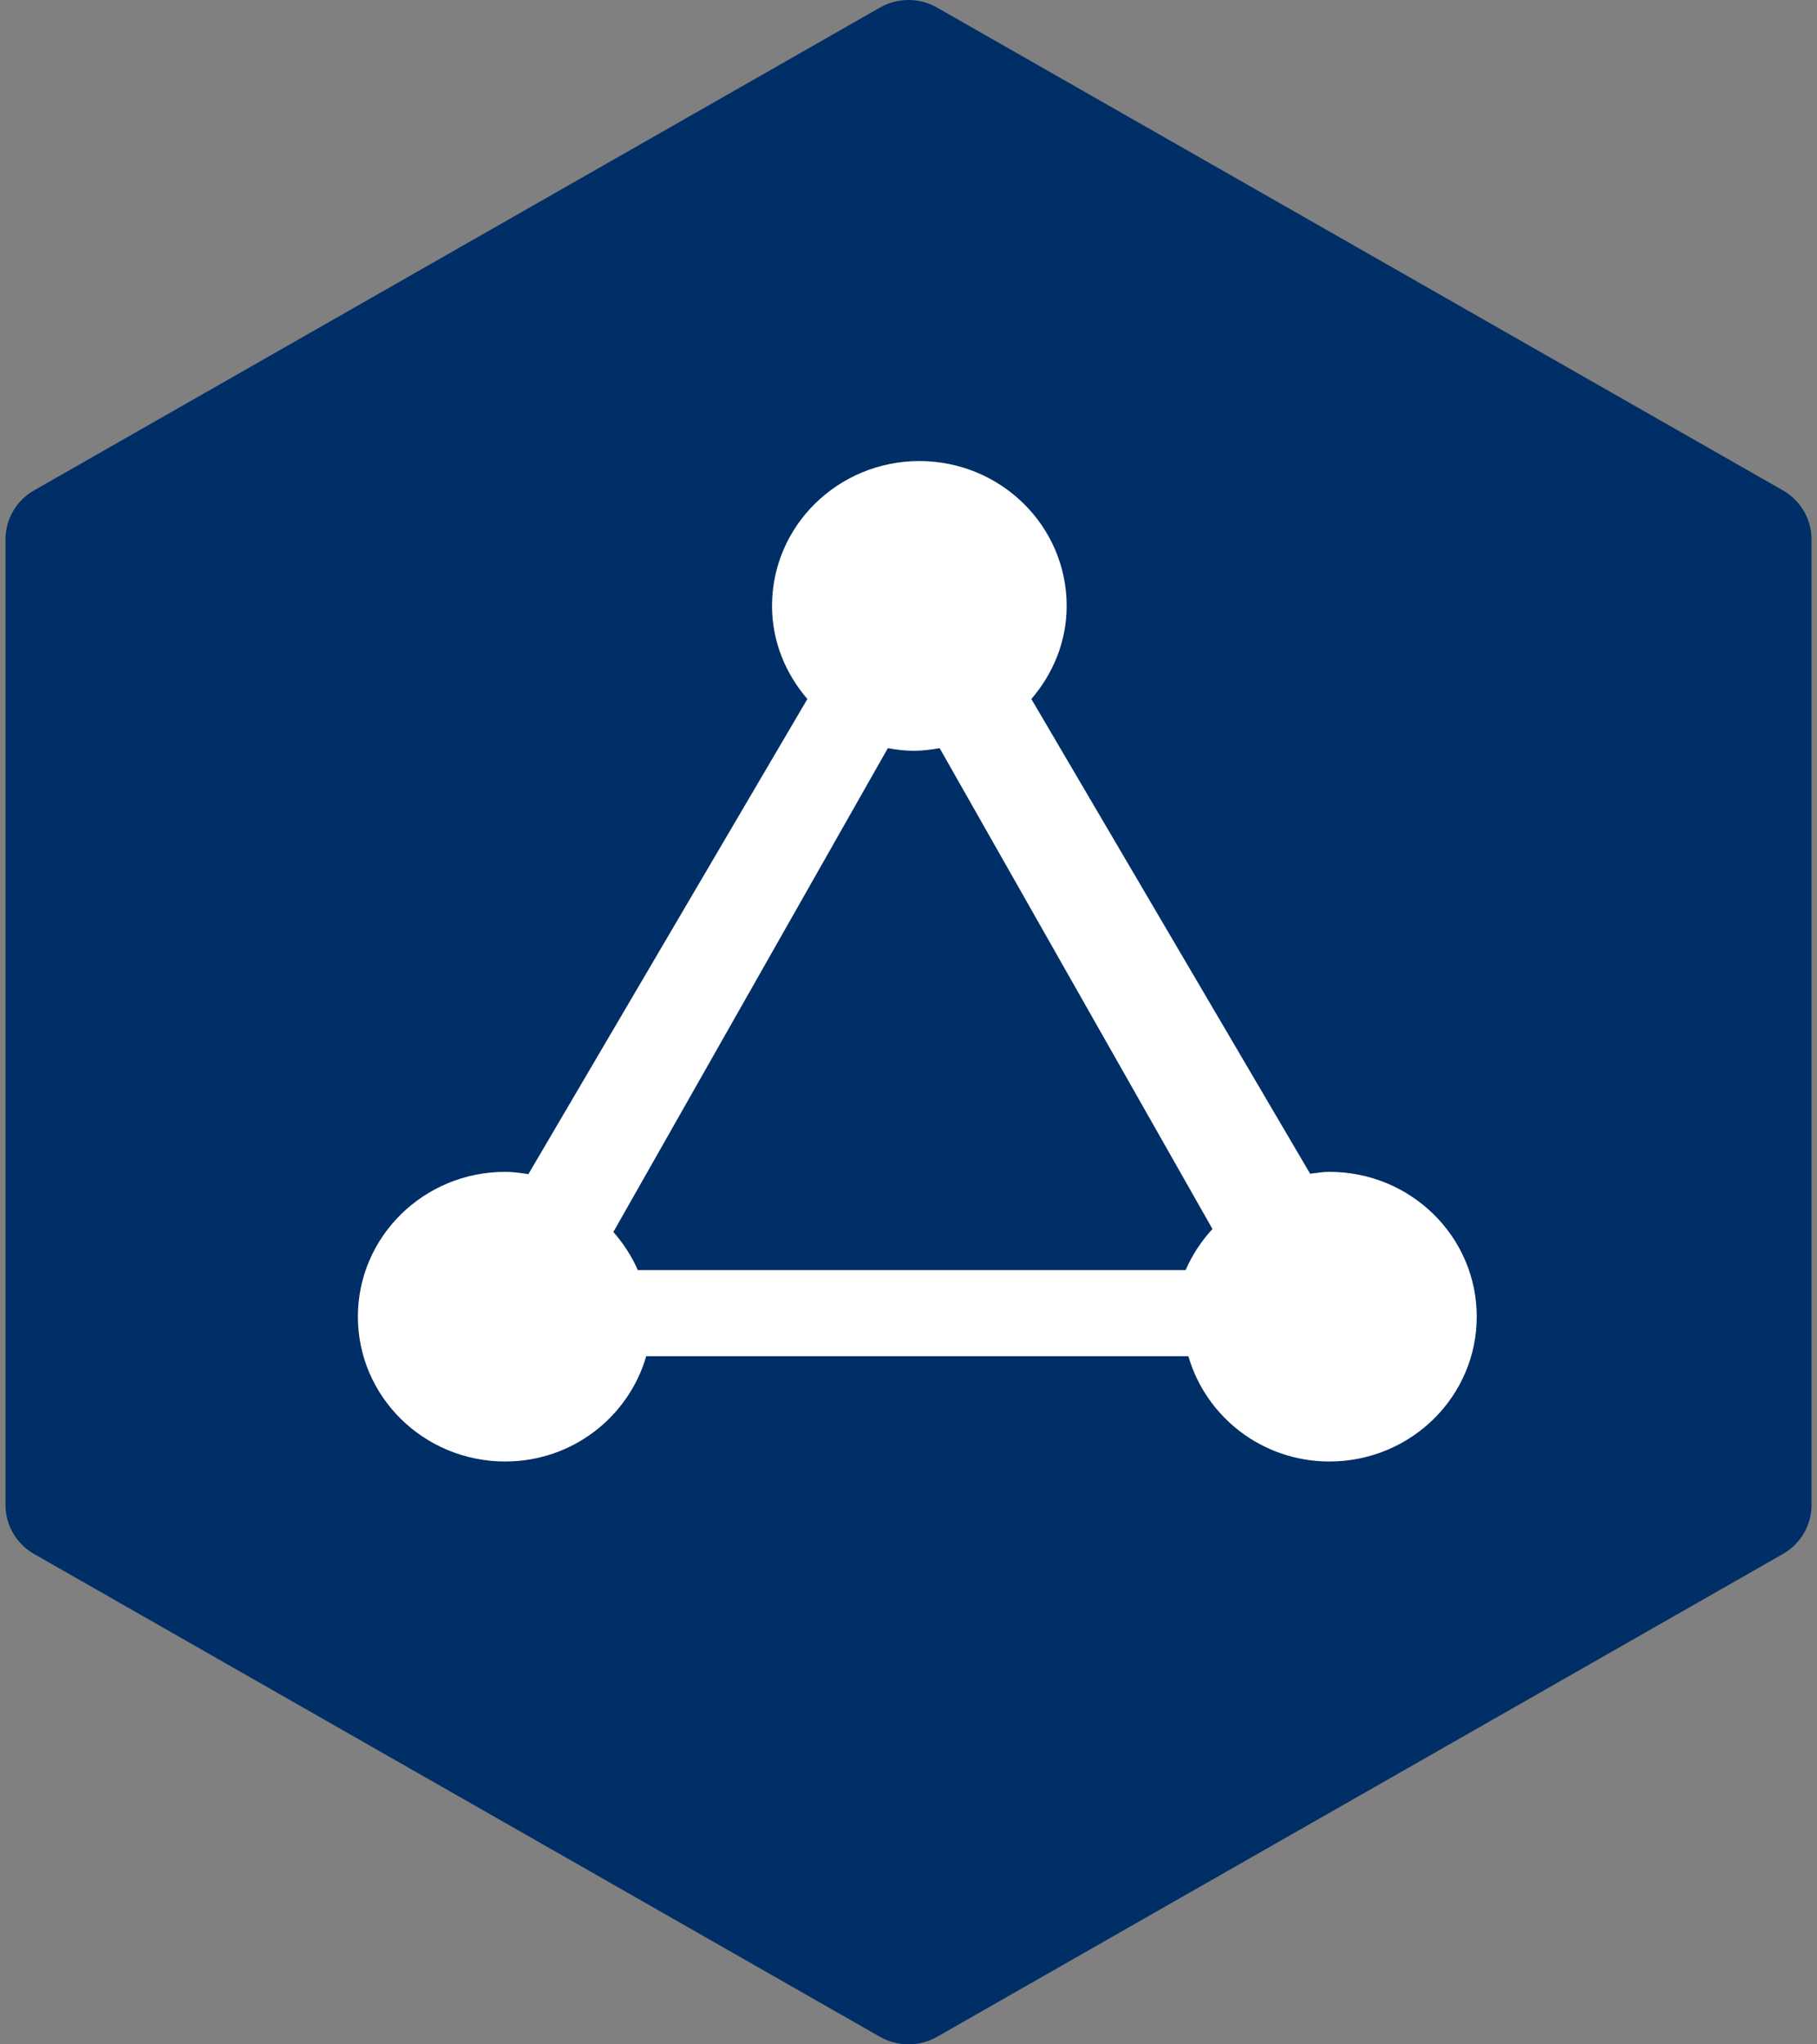 <svg width="64" height="72" viewBox="0 0 64 72" fill="none" xmlns="http://www.w3.org/2000/svg">
<rect x="0" y="0" width="64" height="72" fill="#808080" stroke="none"/>
<g id="&#232;&#161;&#140;&#228;&#184;&#154;&#231;&#186;&#191;">
<g id="DJI-CARE-&#232;&#161;&#140;&#228;&#184;&#154;&#230;&#151;&#160;&#229;&#191;&#167;_&#230;&#181;&#133;&#232;&#137;&#178;&#232;&#131;&#140;&#230;&#153;&#175;_cn">
<g id="logo">
<path id="&#232;&#183;&#175;&#229;&#190;&#132;" fill-rule="evenodd" clip-rule="evenodd" d="M62.8 17.271L33.007 0.267C32.383 -0.089 31.616 -0.089 30.993 0.267L1.2 17.271C0.576 17.627 0.193 18.284 0.193 18.995V53.005C0.193 53.716 0.576 54.373 1.2 54.729L30.993 71.733C31.616 72.089 32.383 72.089 33.007 71.733L62.8 54.729C63.423 54.373 63.807 53.716 63.807 53.005V18.995C63.807 18.284 63.423 17.627 62.8 17.271Z" fill="#002E66"/>
<path id="&#229;&#189;&#162;&#231;&#138;&#182;" fill-rule="evenodd" clip-rule="evenodd" d="M32.383 16.238C35.248 16.238 37.571 18.522 37.571 21.339C37.571 22.595 37.092 23.729 36.327 24.618L46.147 41.338C46.371 41.309 46.593 41.271 46.826 41.271C49.692 41.271 52.015 43.554 52.015 46.371C52.015 49.189 49.692 51.472 46.826 51.472C44.455 51.472 42.477 49.899 41.858 47.765H22.762C22.142 49.899 20.164 51.472 17.794 51.472C14.928 51.472 12.606 49.189 12.606 46.371C12.606 43.554 14.928 41.271 17.794 41.271C18.074 41.271 18.343 41.31 18.611 41.352L28.438 24.618C27.673 23.729 27.193 22.595 27.193 21.339C27.193 18.522 29.517 16.238 32.383 16.238ZM33.097 26.349C32.8 26.403 32.497 26.442 32.184 26.442C31.871 26.442 31.569 26.403 31.273 26.349L21.605 43.388C21.952 43.789 22.251 44.235 22.465 44.732H41.761C41.993 44.193 42.318 43.708 42.706 43.283L33.097 26.349Z" fill="white"/>
</g>
</g>
</g>
</svg>
